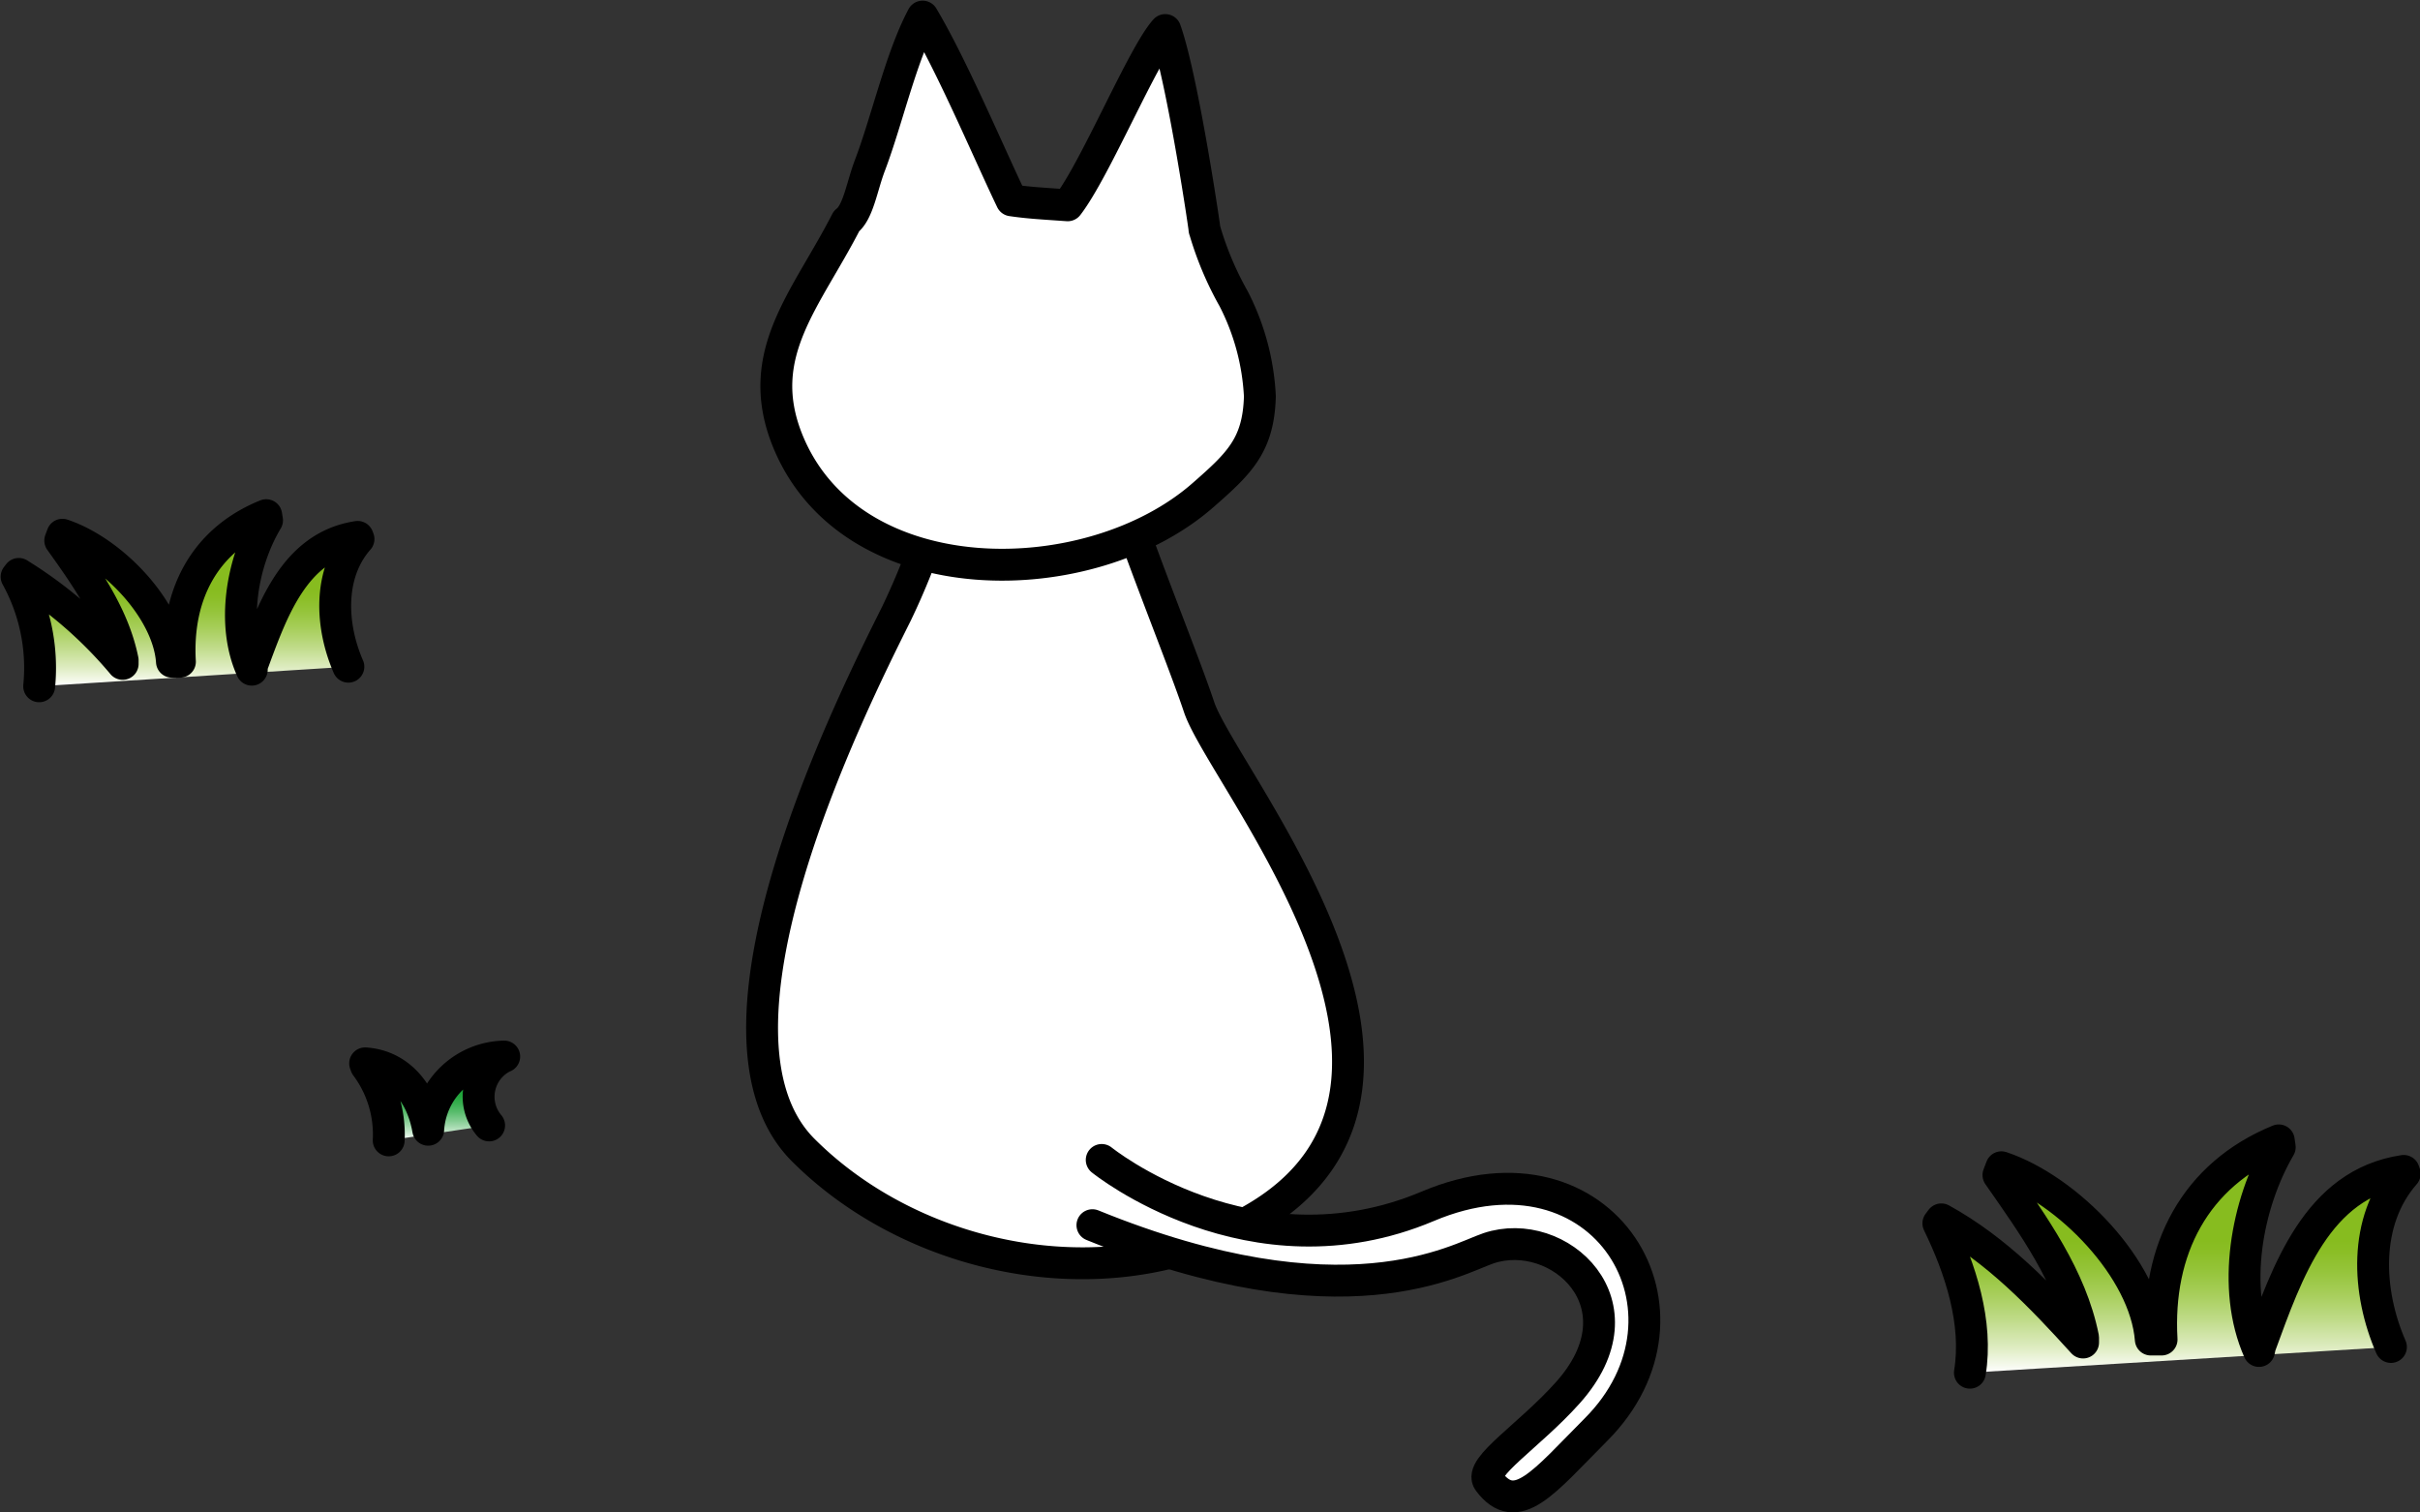 <svg xmlns="http://www.w3.org/2000/svg" xmlns:xlink="http://www.w3.org/1999/xlink" viewBox="0 0 145.81 91.13"><rect x="0" y="0" width="145.81" height="91.13" fill="#333333" stroke="none"/><defs><style>.cls-1{fill:#fff;}.cls-1,.cls-2,.cls-3,.cls-4{stroke:#000;stroke-linecap:round;stroke-linejoin:round;stroke-width:1.92px;}.cls-2{fill:url(#linear-gradient);}.cls-3{fill:url(#linear-gradient-2);}.cls-4{fill:url(#linear-gradient-3);}</style><linearGradient id="linear-gradient" x1="11.3" y1="41.35" x2="11.3" y2="31.08" gradientUnits="userSpaceOnUse"><stop offset="0" stop-color="#fff"/><stop offset="0.11" stop-color="#deecc1"/><stop offset="0.23" stop-color="#bfdb88"/><stop offset="0.34" stop-color="#a7ce5a"/><stop offset="0.44" stop-color="#95c43a"/><stop offset="0.52" stop-color="#8bbe26"/><stop offset="0.57" stop-color="#87bc1f"/></linearGradient><linearGradient id="linear-gradient-2" x1="130.82" y1="82.71" x2="130.82" y2="68.77" xlink:href="#linear-gradient"/><linearGradient id="linear-gradient-3" x1="26.16" y1="68.71" x2="26.16" y2="63.71" gradientUnits="userSpaceOnUse"><stop offset="0" stop-color="#fff"/><stop offset="0.11" stop-color="#c0e5c7"/><stop offset="0.23" stop-color="#87ce95"/><stop offset="0.34" stop-color="#59bc6d"/><stop offset="0.44" stop-color="#39af51"/><stop offset="0.52" stop-color="#25a73f"/><stop offset="0.57" stop-color="#1ea439"/></linearGradient></defs><title>アセット 5</title><g id="レイヤー_2" data-name="レイヤー 2"><g id="レイヤー_4" data-name="レイヤー 4"><path class="cls-1" d="M57.64,25.53A42.56,42.56,0,0,1,54,37c-2.81,5.62-12.62,25.29-5.6,32.3s19.08,9.13,27.53,3.91c13.19-8.15-2.27-26.39-3.68-30.6S66.34,27.77,66.62,25.8,57.64,25.53,57.64,25.53Z"/><path class="cls-1" d="M66.38,69.89s9,7.29,19.65,2.79,17.14,6.45,10.12,13.47c-3.13,3.14-4.77,5.34-6.45,3.1-.63-.84,2.43-2.72,4.77-5.34,4.77-5.34-.57-10.11-4.78-8.7C87.8,75.84,81,80,65.82,73.82"/><path class="cls-1" d="M51,13.33c-2.42,4.73-5.63,8-3.56,13.18,3.8,9.46,18.24,9.32,25.07,3.3,2.18-1.91,3.32-3,3.4-5.93A14.38,14.38,0,0,0,74.33,18a19.54,19.54,0,0,1-1.76-4.19c.13.75-1.27-8.94-2.36-12C68.86,3.3,66,10.21,64.33,12.37c-1.58-.11-2.36-.15-3.38-.3C59.64,9.35,57.38,4,55.59,1c-1.31,2.46-2.13,6.19-3.16,8.92C51.93,11.21,51.72,12.79,51,13.33Z"/><path class="cls-2" d="M2.36,41.35A11.36,11.36,0,0,0,1,34.75l.13-.17A26,26,0,0,1,7.39,40v-.22c-.54-2.68-2.18-5-3.76-7.21l.13-.35c3,1,6.39,4.52,6.6,7.65h.48c-.23-4,1.46-7.32,5.2-8.83l.05.31c-1.51,2.52-2.16,6.26-.92,9l0-.22c1.21-3.28,2.53-7.2,6.38-7.78l.05.13c-1.85,2.1-1.67,5.26-.61,7.69"/><path class="cls-3" d="M118.69,82.71c.49-3-.55-6.23-1.9-9l.18-.24c3.36,1.85,6,4.62,8.54,7.42v-.3c-.73-3.64-3-6.78-5.1-9.79l.18-.47c4,1.34,8.67,6.13,9,10.38h.65c-.31-5.4,2-9.93,7.06-12l.06.41c-2,3.43-2.93,8.5-1.25,12.28l.06-.29c1.64-4.46,3.43-9.78,8.66-10.56l.06.17c-2.51,2.86-2.27,7.14-.83,10.44"/><path class="cls-4" d="M23.42,68.71a6.9,6.9,0,0,0-1.36-4.48L22,64.07c2.2.15,3.46,2,3.8,4v0a4.68,4.68,0,0,1,4.58-4.41l-.13.06a2.68,2.68,0,0,0-.78,4.09"/></g></g></svg>